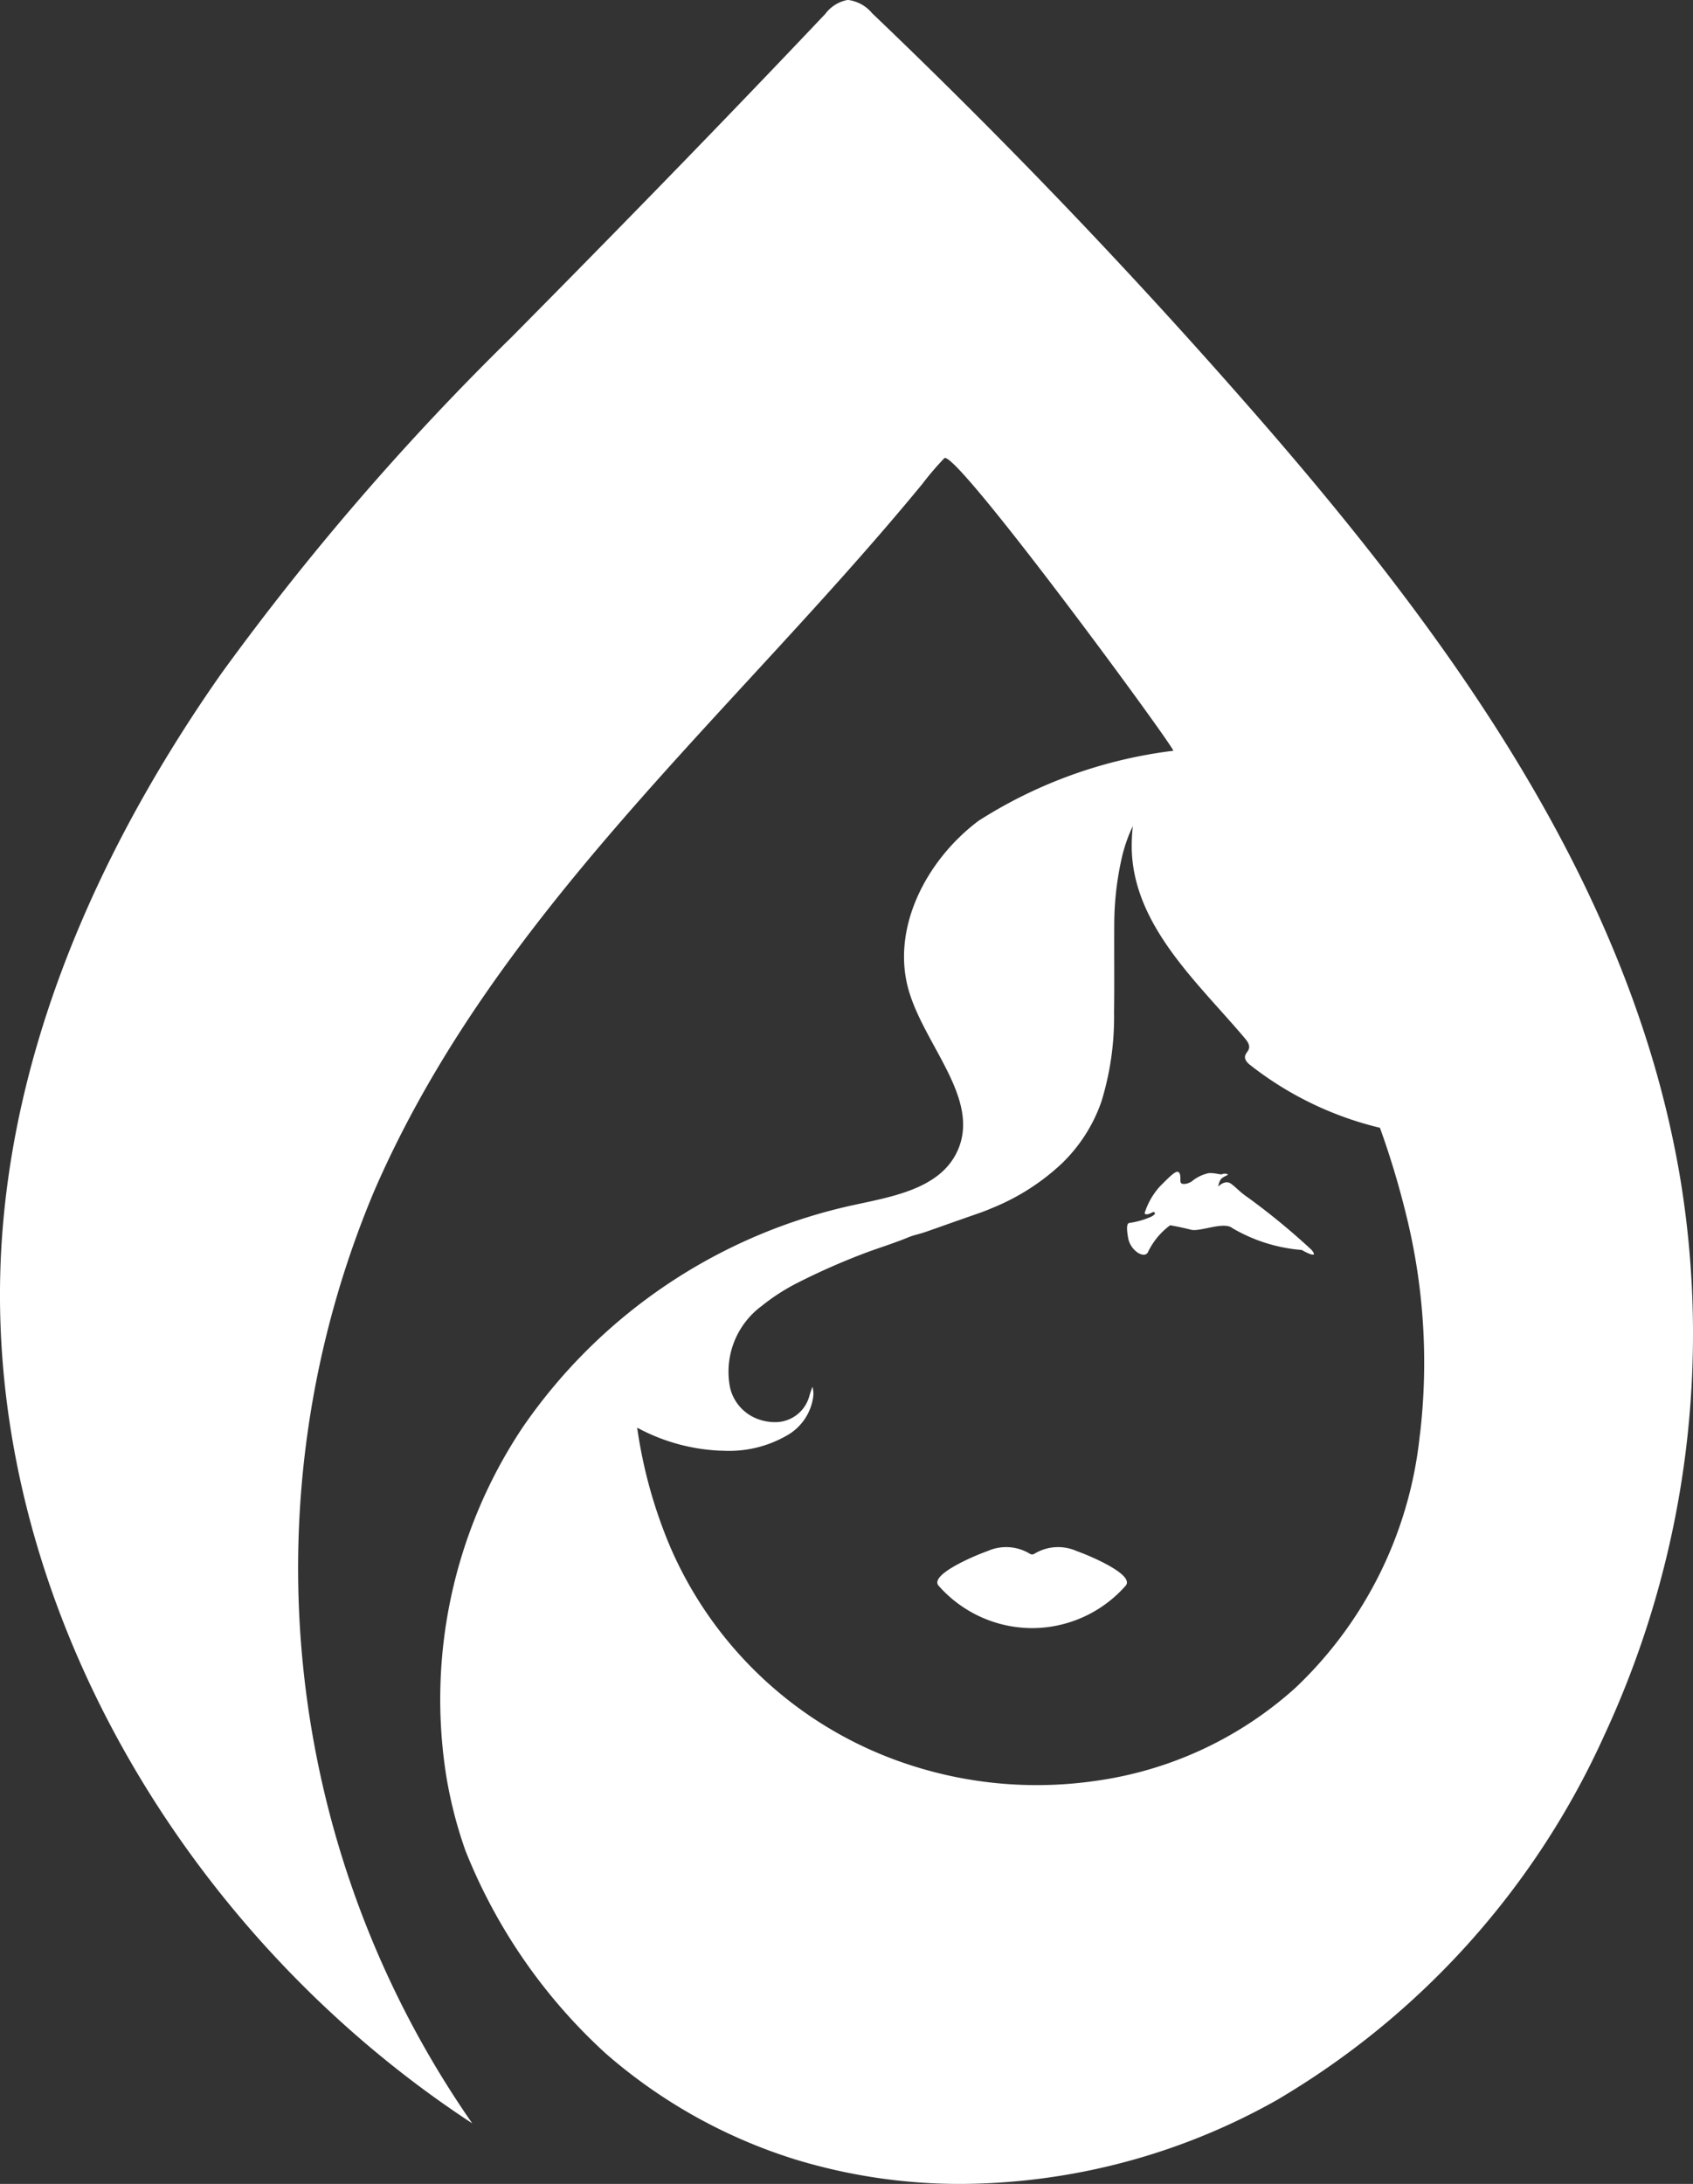 <?xml version="1.0" encoding="UTF-8" standalone="no"?>
<svg
   width="52.57"
   height="67.792"
   viewBox="0 0 52.57 67.792"
   version="1.1"
   id="svg1"
   sodipodi:docname="logo-simple-amelie-les-bains-blanc.svg"
   inkscape:version="1.4 (86a8ad7, 2024-10-11)"
   xmlns:inkscape="http://www.inkscape.org/namespaces/inkscape"
   xmlns:sodipodi="http://sodipodi.sourceforge.net/DTD/sodipodi-0.dtd"
   xmlns="http://www.w3.org/2000/svg"
   xmlns:svg="http://www.w3.org/2000/svg">
  <rect x="0" y="0" width="52.57" height="67.792" fill="#333333" stroke="none"/>
  <defs
     id="defs1" />
  <sodipodi:namedview
     id="namedview1"
     pagecolor="#ffffff"
     bordercolor="#000000"
     borderopacity="0.25"
     inkscape:showpageshadow="2"
     inkscape:pageopacity="0.0"
     inkscape:pagecheckerboard="0"
     inkscape:deskcolor="#d1d1d1"
     inkscape:zoom="5.6584724"
     inkscape:cx="136.69767"
     inkscape:cy="69.895189"
     inkscape:window-width="1920"
     inkscape:window-height="1009"
     inkscape:window-x="1912"
     inkscape:window-y="-8"
     inkscape:window-maximized="1"
     inkscape:current-layer="Grupo_508" />
  <g
     id="Grupo_510"
     data-name="Grupo 510"
     transform="translate(-450.56,-13.611)">
    <g
       id="Grupo_509"
       data-name="Grupo 509">
      <g
         id="Grupo_508"
         data-name="Grupo 508">
        <g
           id="Grupo_3"
           data-name="Grupo 3"
           transform="translate(450.559,13.608)">
          <path
             id="Trazado_3"
             data-name="Trazado 3"
             d="m -405.272,-393.273 a 1.415,1.415 0 0 0 -1.294,0.073 0.192,0.192 0 0 1 -0.089,0.033 0.19,0.19 0 0 1 -0.089,-0.033 1.415,1.415 0 0 0 -1.294,-0.073 c -0.311,0.106 -1.806,0.717 -1.526,1.07 a 3.881,3.881 0 0 0 2.909,1.322 3.88,3.88 0 0 0 2.909,-1.322 c 0.281,-0.353 -1.215,-0.964 -1.526,-1.07 z"
             transform="translate(438.705,441.423)"
             fill="#ffffff" />
          <path
             id="Trazado_4"
             data-name="Trazado 4"
             d="m -377.149,-449.37 c -0.276,-0.187 -0.338,-0.289 -0.529,-0.431 -0.191,-0.142 -0.4,0.085 -0.4,0.085 a 0.555,0.555 0 0 1 0.064,-0.2 c 0.058,-0.111 0.271,-0.151 0.227,-0.181 a 0.22,0.22 0 0 0 -0.177,0 c -0.053,0.019 -0.214,-0.049 -0.412,-0.035 a 1.229,1.229 0 0 0 -0.528,0.258 c -0.147,0.095 -0.314,0.1 -0.34,0.034 -0.026,-0.066 0.017,-0.242 -0.059,-0.318 -0.076,-0.076 -0.264,0.111 -0.592,0.443 a 2.226,2.226 0 0 0 -0.471,0.828 c 0.04,0.078 0.188,0 0.244,-0.029 0.056,-0.029 0.16,0.033 -0.037,0.135 a 2.548,2.548 0 0 1 -0.66,0.192 c -0.078,0 -0.13,0.077 -0.056,0.477 0.074,0.4 0.53,0.672 0.625,0.408 a 2.232,2.232 0 0 1 0.678,-0.81 c 0.078,0.013 0.356,0.064 0.645,0.138 0.289,0.074 1.023,-0.27 1.291,-0.047 a 5.025,5.025 0 0 0 2.152,0.676 c 0.143,0.086 0.541,0.281 0.3,-0.006 a 21.4,21.4 0 0 0 -1.965,-1.617 z"
             transform="translate(415.908,486.551)"
             fill="#ffffff" />
          <path
             id="Trazado_5"
             data-name="Trazado 5"
             d="m -499.276,-591.052 a 31.12,31.12 0 0 0 -0.974,-3.965 c -2.346,-7.441 -7.3,-13.977 -12.505,-19.9 q -5.517,-6.288 -11.575,-12.072 a 1.161,1.161 0 0 0 -0.736,-0.411 h -0.033 a 1.117,1.117 0 0 0 -0.685,0.431 c -3.209,3.389 -6.458,6.718 -9.741,10.033 a 81.91,81.91 0 0 0 -9.02,10.452 c -3.582,5.107 -6.276,10.988 -6.782,17.205 -0.892,10.944 5.392,21.776 14.579,27.79 a 30.176,30.176 0 0 1 -3.046,-28.934 c 3.745,-8.64 11.165,-14.827 17.027,-21.96 a 9.016,9.016 0 0 1 0.679,-0.794 0.032,0.032 0 0 1 0.021,-0.007 c 0.535,0 7.1,8.95 7.089,9.089 a 14.5,14.5 0 0 0 -6.045,2.172 c -1.63,1.221 -2.747,3.365 -2.157,5.314 0.524,1.732 2.283,3.408 1.459,5.019 -0.548,1.071 -1.927,1.325 -3.1,1.578 a 16.793,16.793 0 0 0 -10.369,6.932 15.207,15.207 0 0 0 -2.353,10.878 c -0.028,-0.2 -0.051,-0.4 -0.065,-0.595 v 0 c 0.014,0.2 0.037,0.4 0.065,0.595 a 13.78,13.78 0 0 0 0.3,1.346 q 0.128,0.46 0.287,0.908 a 17.061,17.061 0 0 0 4.364,6.3 16.334,16.334 0 0 0 5.859,3.275 17.5,17.5 0 0 0 5.174,0.765 20.157,20.157 0 0 0 9.774,-2.591 c 0.062,-0.035 0.122,-0.073 0.182,-0.108 v 0 a 25.142,25.142 0 0 0 10.003,-11.216 29.577,29.577 0 0 0 2.324,-17.529 z m -4.08,14.589 -3.968,-6.389 a 12.572,12.572 0 0 1 -3.855,7.838 v 0 a 11.648,11.648 0 0 1 -6.252,2.9 c -0.044,0.031 -0.089,0.06 -0.133,0.091 0.044,-0.031 0.089,-0.06 0.133,-0.091 a 12.718,12.718 0 0 1 -1.787,0.126 12.69,12.69 0 0 1 -4.006,-0.647 12.2,12.2 0 0 1 -7.355,-6.7 14.82,14.82 0 0 1 -1.047,-3.748 5.967,5.967 0 0 0 2.552,0.713 c 0.078,0 0.156,0.006 0.235,0.006 a 3.582,3.582 0 0 0 1.932,-0.518 1.631,1.631 0 0 0 0.745,-1.145 0.747,0.747 0 0 0 -0.023,-0.326 c -0.031,0.093 -0.065,0.184 -0.092,0.277 a 1.094,1.094 0 0 1 -1.084,0.821 1.536,1.536 0 0 1 -0.552,-0.109 1.369,1.369 0 0 1 -0.83,-0.969 2.538,2.538 0 0 1 0.985,-2.529 6.332,6.332 0 0 1 1.139,-0.731 21.043,21.043 0 0 1 2.147,-0.94 c 0.42,-0.154 0.852,-0.287 1.264,-0.458 0.168,-0.07 0.355,-0.105 0.529,-0.165 0.381,-0.132 0.759,-0.269 1.137,-0.4 0.312,-0.113 0.633,-0.212 0.933,-0.343 a 6.976,6.976 0 0 0 2.165,-1.381 4.905,4.905 0 0 0 1.233,-1.924 8.9,8.9 0 0 0 0.393,-2.761 c 0.013,-0.913 0,-1.827 0.006,-2.741 a 9.425,9.425 0 0 1 0.209,-1.952 4.79,4.79 0 0 1 0.368,-1.1 5.634,5.634 0 0 0 -0.034,0.715 c 0.057,2.391 2.075,4.167 3.508,5.867 0.08,0.095 0.166,0.213 0.13,0.332 -0.024,0.081 -0.1,0.14 -0.118,0.222 -0.026,0.122 0.083,0.227 0.181,0.3 a 10.476,10.476 0 0 0 4.006,1.93 26.59,26.59 0 0 1 0.812,2.693 19.073,19.073 0 0 1 0.427,6.861 l 3.968,6.389 z"
             transform="translate(551.412,627.403)"
             fill="#ffffff" />
        </g>
      </g>
    </g>
  </g>
</svg>
